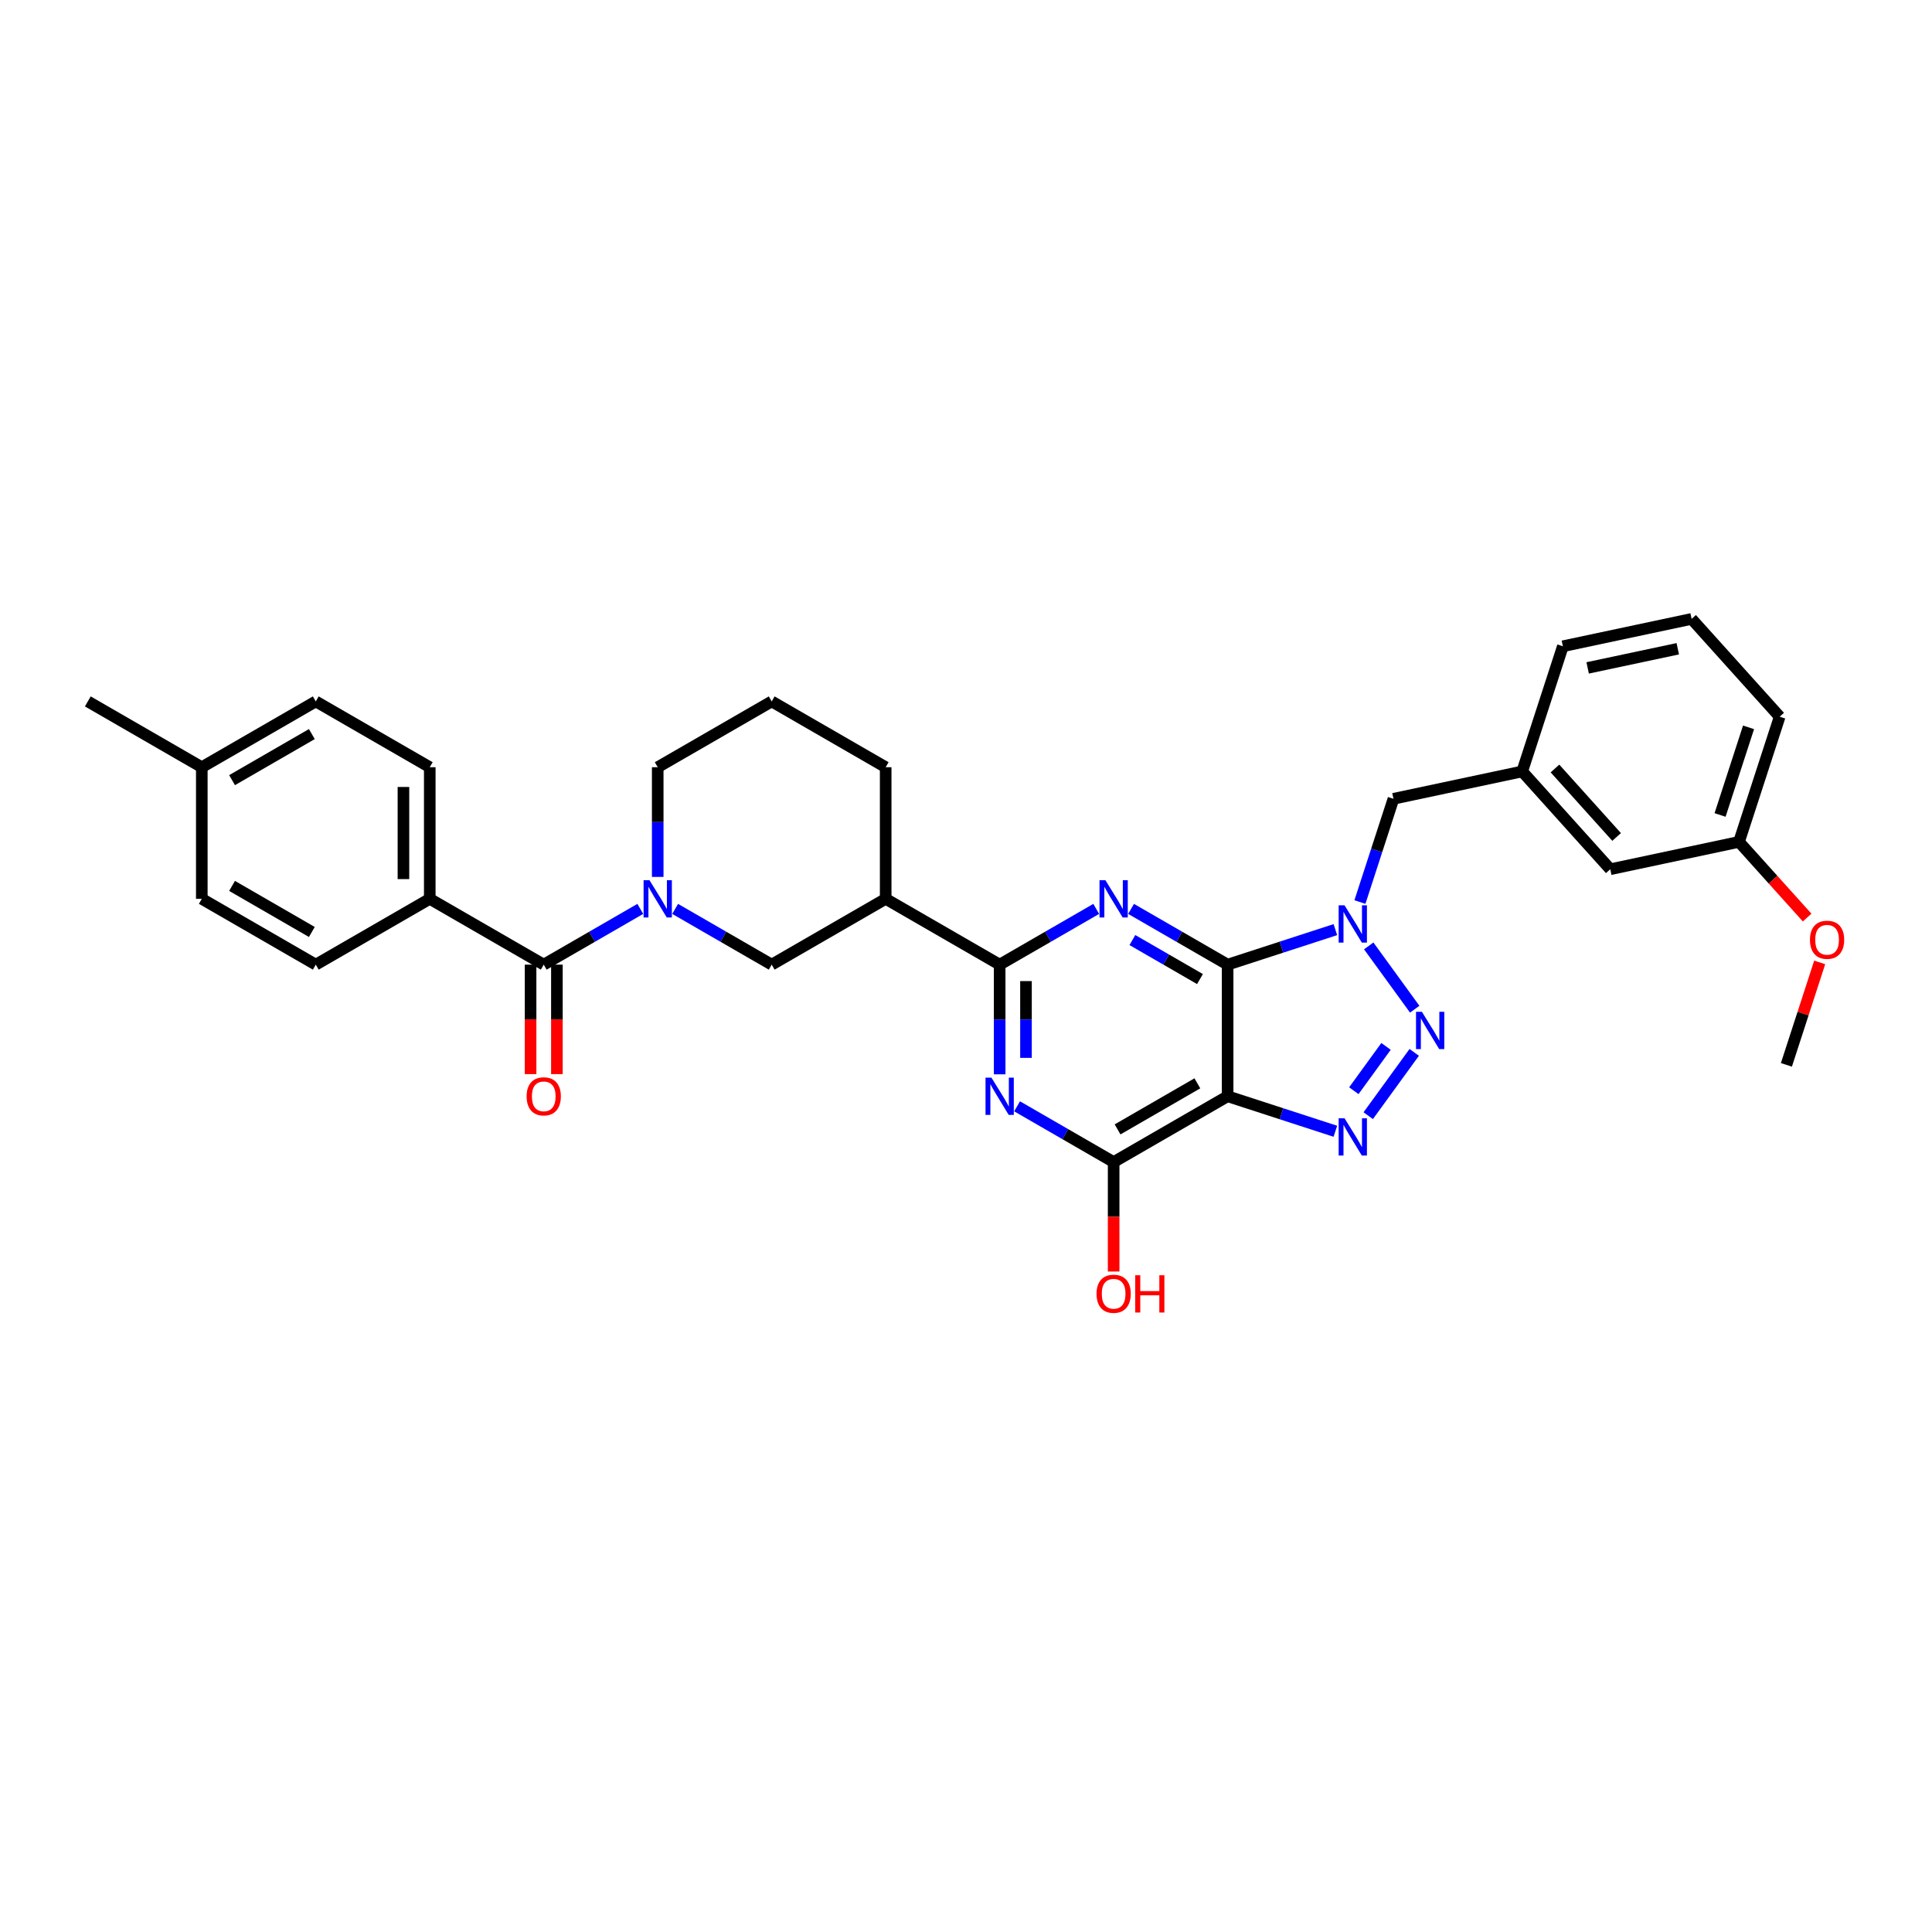<?xml version='1.0' encoding='iso-8859-1'?>
<svg version='1.1' baseProfile='full'
              xmlns='http://www.w3.org/2000/svg'
                      xmlns:rdkit='http://www.rdkit.org/xml'
                      xmlns:xlink='http://www.w3.org/1999/xlink'
                  xml:space='preserve'
width='1000px' height='1000px' viewBox='0 0 1000 1000'>
<!-- END OF HEADER -->
<rect style='opacity:1.0;fill:#FFFFFF;stroke:none' width='1000' height='1000' x='0' y='0'> </rect>
<path class='bond-0' d='M 635.415,499.297 L 663.3,490.236' style='fill:none;fill-rule:evenodd;stroke:#000000;stroke-width:6px;stroke-linecap:butt;stroke-linejoin:miter;stroke-opacity:1' />
<path class='bond-0' d='M 663.3,490.236 L 691.185,481.176' style='fill:none;fill-rule:evenodd;stroke:#0000FF;stroke-width:6px;stroke-linecap:butt;stroke-linejoin:miter;stroke-opacity:1' />
<path class='bond-1' d='M 635.415,499.297 L 635.415,567.42' style='fill:none;fill-rule:evenodd;stroke:#000000;stroke-width:6px;stroke-linecap:butt;stroke-linejoin:miter;stroke-opacity:1' />
<path class='bond-2' d='M 635.415,499.297 L 610.427,484.87' style='fill:none;fill-rule:evenodd;stroke:#000000;stroke-width:6px;stroke-linecap:butt;stroke-linejoin:miter;stroke-opacity:1' />
<path class='bond-2' d='M 610.427,484.87 L 585.439,470.443' style='fill:none;fill-rule:evenodd;stroke:#0000FF;stroke-width:6px;stroke-linecap:butt;stroke-linejoin:miter;stroke-opacity:1' />
<path class='bond-2' d='M 621.107,506.768 L 603.615,496.669' style='fill:none;fill-rule:evenodd;stroke:#000000;stroke-width:6px;stroke-linecap:butt;stroke-linejoin:miter;stroke-opacity:1' />
<path class='bond-2' d='M 603.615,496.669 L 586.123,486.57' style='fill:none;fill-rule:evenodd;stroke:#0000FF;stroke-width:6px;stroke-linecap:butt;stroke-linejoin:miter;stroke-opacity:1' />
<path class='bond-3' d='M 708.45,489.595 L 732.255,522.36' style='fill:none;fill-rule:evenodd;stroke:#0000FF;stroke-width:6px;stroke-linecap:butt;stroke-linejoin:miter;stroke-opacity:1' />
<path class='bond-12' d='M 703.892,466.896 L 712.573,440.177' style='fill:none;fill-rule:evenodd;stroke:#0000FF;stroke-width:6px;stroke-linecap:butt;stroke-linejoin:miter;stroke-opacity:1' />
<path class='bond-12' d='M 712.573,440.177 L 721.255,413.457' style='fill:none;fill-rule:evenodd;stroke:#000000;stroke-width:6px;stroke-linecap:butt;stroke-linejoin:miter;stroke-opacity:1' />
<path class='bond-4' d='M 635.415,567.42 L 663.3,576.48' style='fill:none;fill-rule:evenodd;stroke:#000000;stroke-width:6px;stroke-linecap:butt;stroke-linejoin:miter;stroke-opacity:1' />
<path class='bond-4' d='M 663.3,576.48 L 691.185,585.54' style='fill:none;fill-rule:evenodd;stroke:#0000FF;stroke-width:6px;stroke-linecap:butt;stroke-linejoin:miter;stroke-opacity:1' />
<path class='bond-7' d='M 635.415,567.42 L 576.419,601.481' style='fill:none;fill-rule:evenodd;stroke:#000000;stroke-width:6px;stroke-linecap:butt;stroke-linejoin:miter;stroke-opacity:1' />
<path class='bond-7' d='M 619.754,560.73 L 578.456,584.573' style='fill:none;fill-rule:evenodd;stroke:#000000;stroke-width:6px;stroke-linecap:butt;stroke-linejoin:miter;stroke-opacity:1' />
<path class='bond-5' d='M 567.4,470.443 L 542.411,484.87' style='fill:none;fill-rule:evenodd;stroke:#0000FF;stroke-width:6px;stroke-linecap:butt;stroke-linejoin:miter;stroke-opacity:1' />
<path class='bond-5' d='M 542.411,484.87 L 517.423,499.297' style='fill:none;fill-rule:evenodd;stroke:#000000;stroke-width:6px;stroke-linecap:butt;stroke-linejoin:miter;stroke-opacity:1' />
<path class='bond-34' d='M 732,544.707 L 708.195,577.472' style='fill:none;fill-rule:evenodd;stroke:#0000FF;stroke-width:6px;stroke-linecap:butt;stroke-linejoin:miter;stroke-opacity:1' />
<path class='bond-34' d='M 717.407,541.614 L 700.743,564.549' style='fill:none;fill-rule:evenodd;stroke:#0000FF;stroke-width:6px;stroke-linecap:butt;stroke-linejoin:miter;stroke-opacity:1' />
<path class='bond-6' d='M 517.423,499.297 L 517.423,527.684' style='fill:none;fill-rule:evenodd;stroke:#000000;stroke-width:6px;stroke-linecap:butt;stroke-linejoin:miter;stroke-opacity:1' />
<path class='bond-6' d='M 517.423,527.684 L 517.423,556.07' style='fill:none;fill-rule:evenodd;stroke:#0000FF;stroke-width:6px;stroke-linecap:butt;stroke-linejoin:miter;stroke-opacity:1' />
<path class='bond-6' d='M 531.048,507.813 L 531.048,527.684' style='fill:none;fill-rule:evenodd;stroke:#000000;stroke-width:6px;stroke-linecap:butt;stroke-linejoin:miter;stroke-opacity:1' />
<path class='bond-6' d='M 531.048,527.684 L 531.048,547.554' style='fill:none;fill-rule:evenodd;stroke:#0000FF;stroke-width:6px;stroke-linecap:butt;stroke-linejoin:miter;stroke-opacity:1' />
<path class='bond-10' d='M 517.423,499.297 L 458.427,465.235' style='fill:none;fill-rule:evenodd;stroke:#000000;stroke-width:6px;stroke-linecap:butt;stroke-linejoin:miter;stroke-opacity:1' />
<path class='bond-33' d='M 526.443,572.627 L 551.431,587.054' style='fill:none;fill-rule:evenodd;stroke:#0000FF;stroke-width:6px;stroke-linecap:butt;stroke-linejoin:miter;stroke-opacity:1' />
<path class='bond-33' d='M 551.431,587.054 L 576.419,601.481' style='fill:none;fill-rule:evenodd;stroke:#000000;stroke-width:6px;stroke-linecap:butt;stroke-linejoin:miter;stroke-opacity:1' />
<path class='bond-18' d='M 576.419,601.481 L 576.419,629.813' style='fill:none;fill-rule:evenodd;stroke:#000000;stroke-width:6px;stroke-linecap:butt;stroke-linejoin:miter;stroke-opacity:1' />
<path class='bond-18' d='M 576.419,629.813 L 576.419,658.146' style='fill:none;fill-rule:evenodd;stroke:#FF0000;stroke-width:6px;stroke-linecap:butt;stroke-linejoin:miter;stroke-opacity:1' />
<path class='bond-8' d='M 349.454,470.443 L 374.443,484.87' style='fill:none;fill-rule:evenodd;stroke:#0000FF;stroke-width:6px;stroke-linecap:butt;stroke-linejoin:miter;stroke-opacity:1' />
<path class='bond-8' d='M 374.443,484.87 L 399.431,499.297' style='fill:none;fill-rule:evenodd;stroke:#000000;stroke-width:6px;stroke-linecap:butt;stroke-linejoin:miter;stroke-opacity:1' />
<path class='bond-9' d='M 331.415,470.443 L 306.427,484.87' style='fill:none;fill-rule:evenodd;stroke:#0000FF;stroke-width:6px;stroke-linecap:butt;stroke-linejoin:miter;stroke-opacity:1' />
<path class='bond-9' d='M 306.427,484.87 L 281.439,499.297' style='fill:none;fill-rule:evenodd;stroke:#000000;stroke-width:6px;stroke-linecap:butt;stroke-linejoin:miter;stroke-opacity:1' />
<path class='bond-35' d='M 340.435,453.886 L 340.435,425.499' style='fill:none;fill-rule:evenodd;stroke:#0000FF;stroke-width:6px;stroke-linecap:butt;stroke-linejoin:miter;stroke-opacity:1' />
<path class='bond-35' d='M 340.435,425.499 L 340.435,397.113' style='fill:none;fill-rule:evenodd;stroke:#000000;stroke-width:6px;stroke-linecap:butt;stroke-linejoin:miter;stroke-opacity:1' />
<path class='bond-13' d='M 281.439,499.297 L 222.443,465.235' style='fill:none;fill-rule:evenodd;stroke:#000000;stroke-width:6px;stroke-linecap:butt;stroke-linejoin:miter;stroke-opacity:1' />
<path class='bond-14' d='M 274.627,499.297 L 274.627,527.629' style='fill:none;fill-rule:evenodd;stroke:#000000;stroke-width:6px;stroke-linecap:butt;stroke-linejoin:miter;stroke-opacity:1' />
<path class='bond-14' d='M 274.627,527.629 L 274.627,555.961' style='fill:none;fill-rule:evenodd;stroke:#FF0000;stroke-width:6px;stroke-linecap:butt;stroke-linejoin:miter;stroke-opacity:1' />
<path class='bond-14' d='M 288.251,499.297 L 288.251,527.629' style='fill:none;fill-rule:evenodd;stroke:#000000;stroke-width:6px;stroke-linecap:butt;stroke-linejoin:miter;stroke-opacity:1' />
<path class='bond-14' d='M 288.251,527.629 L 288.251,555.961' style='fill:none;fill-rule:evenodd;stroke:#FF0000;stroke-width:6px;stroke-linecap:butt;stroke-linejoin:miter;stroke-opacity:1' />
<path class='bond-11' d='M 458.427,465.235 L 399.431,499.297' style='fill:none;fill-rule:evenodd;stroke:#000000;stroke-width:6px;stroke-linecap:butt;stroke-linejoin:miter;stroke-opacity:1' />
<path class='bond-25' d='M 458.427,465.235 L 458.427,397.113' style='fill:none;fill-rule:evenodd;stroke:#000000;stroke-width:6px;stroke-linecap:butt;stroke-linejoin:miter;stroke-opacity:1' />
<path class='bond-15' d='M 721.255,413.457 L 787.889,399.293' style='fill:none;fill-rule:evenodd;stroke:#000000;stroke-width:6px;stroke-linecap:butt;stroke-linejoin:miter;stroke-opacity:1' />
<path class='bond-16' d='M 222.443,465.235 L 222.443,397.113' style='fill:none;fill-rule:evenodd;stroke:#000000;stroke-width:6px;stroke-linecap:butt;stroke-linejoin:miter;stroke-opacity:1' />
<path class='bond-16' d='M 208.818,455.017 L 208.818,407.331' style='fill:none;fill-rule:evenodd;stroke:#000000;stroke-width:6px;stroke-linecap:butt;stroke-linejoin:miter;stroke-opacity:1' />
<path class='bond-17' d='M 222.443,465.235 L 163.447,499.297' style='fill:none;fill-rule:evenodd;stroke:#000000;stroke-width:6px;stroke-linecap:butt;stroke-linejoin:miter;stroke-opacity:1' />
<path class='bond-20' d='M 787.889,399.293 L 833.472,449.919' style='fill:none;fill-rule:evenodd;stroke:#000000;stroke-width:6px;stroke-linecap:butt;stroke-linejoin:miter;stroke-opacity:1' />
<path class='bond-20' d='M 804.852,397.771 L 836.76,433.208' style='fill:none;fill-rule:evenodd;stroke:#000000;stroke-width:6px;stroke-linecap:butt;stroke-linejoin:miter;stroke-opacity:1' />
<path class='bond-29' d='M 787.889,399.293 L 808.94,334.505' style='fill:none;fill-rule:evenodd;stroke:#000000;stroke-width:6px;stroke-linecap:butt;stroke-linejoin:miter;stroke-opacity:1' />
<path class='bond-21' d='M 222.443,397.113 L 163.447,363.051' style='fill:none;fill-rule:evenodd;stroke:#000000;stroke-width:6px;stroke-linecap:butt;stroke-linejoin:miter;stroke-opacity:1' />
<path class='bond-22' d='M 163.447,499.297 L 104.451,465.235' style='fill:none;fill-rule:evenodd;stroke:#000000;stroke-width:6px;stroke-linecap:butt;stroke-linejoin:miter;stroke-opacity:1' />
<path class='bond-22' d='M 161.41,482.388 L 120.112,458.545' style='fill:none;fill-rule:evenodd;stroke:#000000;stroke-width:6px;stroke-linecap:butt;stroke-linejoin:miter;stroke-opacity:1' />
<path class='bond-19' d='M 340.435,397.113 L 399.431,363.051' style='fill:none;fill-rule:evenodd;stroke:#000000;stroke-width:6px;stroke-linecap:butt;stroke-linejoin:miter;stroke-opacity:1' />
<path class='bond-23' d='M 833.472,449.919 L 900.106,435.755' style='fill:none;fill-rule:evenodd;stroke:#000000;stroke-width:6px;stroke-linecap:butt;stroke-linejoin:miter;stroke-opacity:1' />
<path class='bond-37' d='M 163.447,363.051 L 104.451,397.113' style='fill:none;fill-rule:evenodd;stroke:#000000;stroke-width:6px;stroke-linecap:butt;stroke-linejoin:miter;stroke-opacity:1' />
<path class='bond-37' d='M 161.41,379.96 L 120.112,403.803' style='fill:none;fill-rule:evenodd;stroke:#000000;stroke-width:6px;stroke-linecap:butt;stroke-linejoin:miter;stroke-opacity:1' />
<path class='bond-24' d='M 104.451,465.235 L 104.451,397.113' style='fill:none;fill-rule:evenodd;stroke:#000000;stroke-width:6px;stroke-linecap:butt;stroke-linejoin:miter;stroke-opacity:1' />
<path class='bond-26' d='M 900.106,435.755 L 917.739,455.338' style='fill:none;fill-rule:evenodd;stroke:#000000;stroke-width:6px;stroke-linecap:butt;stroke-linejoin:miter;stroke-opacity:1' />
<path class='bond-26' d='M 917.739,455.338 L 935.372,474.922' style='fill:none;fill-rule:evenodd;stroke:#FF0000;stroke-width:6px;stroke-linecap:butt;stroke-linejoin:miter;stroke-opacity:1' />
<path class='bond-36' d='M 900.106,435.755 L 921.158,370.966' style='fill:none;fill-rule:evenodd;stroke:#000000;stroke-width:6px;stroke-linecap:butt;stroke-linejoin:miter;stroke-opacity:1' />
<path class='bond-36' d='M 890.306,421.827 L 905.042,376.475' style='fill:none;fill-rule:evenodd;stroke:#000000;stroke-width:6px;stroke-linecap:butt;stroke-linejoin:miter;stroke-opacity:1' />
<path class='bond-31' d='M 104.451,397.113 L 45.455,363.051' style='fill:none;fill-rule:evenodd;stroke:#000000;stroke-width:6px;stroke-linecap:butt;stroke-linejoin:miter;stroke-opacity:1' />
<path class='bond-27' d='M 458.427,397.113 L 399.431,363.051' style='fill:none;fill-rule:evenodd;stroke:#000000;stroke-width:6px;stroke-linecap:butt;stroke-linejoin:miter;stroke-opacity:1' />
<path class='bond-32' d='M 941.869,498.138 L 933.254,524.653' style='fill:none;fill-rule:evenodd;stroke:#FF0000;stroke-width:6px;stroke-linecap:butt;stroke-linejoin:miter;stroke-opacity:1' />
<path class='bond-32' d='M 933.254,524.653 L 924.638,551.169' style='fill:none;fill-rule:evenodd;stroke:#000000;stroke-width:6px;stroke-linecap:butt;stroke-linejoin:miter;stroke-opacity:1' />
<path class='bond-28' d='M 875.574,320.341 L 808.94,334.505' style='fill:none;fill-rule:evenodd;stroke:#000000;stroke-width:6px;stroke-linecap:butt;stroke-linejoin:miter;stroke-opacity:1' />
<path class='bond-28' d='M 868.412,335.793 L 821.768,345.707' style='fill:none;fill-rule:evenodd;stroke:#000000;stroke-width:6px;stroke-linecap:butt;stroke-linejoin:miter;stroke-opacity:1' />
<path class='bond-30' d='M 875.574,320.341 L 921.158,370.966' style='fill:none;fill-rule:evenodd;stroke:#000000;stroke-width:6px;stroke-linecap:butt;stroke-linejoin:miter;stroke-opacity:1' />
<path  class='atom-1' d='M 695.939 468.599
L 702.261 478.818
Q 702.888 479.826, 703.896 481.652
Q 704.904 483.477, 704.959 483.586
L 704.959 468.599
L 707.52 468.599
L 707.52 487.892
L 704.877 487.892
L 698.092 476.72
Q 697.302 475.412, 696.457 473.913
Q 695.64 472.414, 695.394 471.951
L 695.394 487.892
L 692.888 487.892
L 692.888 468.599
L 695.939 468.599
' fill='#0000FF'/>
<path  class='atom-3' d='M 572.155 455.589
L 578.477 465.808
Q 579.103 466.816, 580.112 468.641
Q 581.12 470.467, 581.174 470.576
L 581.174 455.589
L 583.736 455.589
L 583.736 474.882
L 581.092 474.882
L 574.307 463.709
Q 573.517 462.401, 572.672 460.903
Q 571.855 459.404, 571.61 458.941
L 571.61 474.882
L 569.103 474.882
L 569.103 455.589
L 572.155 455.589
' fill='#0000FF'/>
<path  class='atom-4' d='M 735.981 523.712
L 742.303 533.93
Q 742.93 534.939, 743.938 536.764
Q 744.946 538.59, 745.001 538.699
L 745.001 523.712
L 747.562 523.712
L 747.562 543.004
L 744.919 543.004
L 738.134 531.832
Q 737.344 530.524, 736.499 529.026
Q 735.681 527.527, 735.436 527.064
L 735.436 543.004
L 732.929 543.004
L 732.929 523.712
L 735.981 523.712
' fill='#0000FF'/>
<path  class='atom-5' d='M 695.939 578.824
L 702.261 589.043
Q 702.888 590.051, 703.896 591.877
Q 704.904 593.702, 704.959 593.811
L 704.959 578.824
L 707.52 578.824
L 707.52 598.117
L 704.877 598.117
L 698.092 586.945
Q 697.302 585.637, 696.457 584.138
Q 695.64 582.639, 695.394 582.176
L 695.394 598.117
L 692.888 598.117
L 692.888 578.824
L 695.939 578.824
' fill='#0000FF'/>
<path  class='atom-7' d='M 513.159 557.773
L 519.48 567.992
Q 520.107 569, 521.115 570.826
Q 522.124 572.651, 522.178 572.76
L 522.178 557.773
L 524.74 557.773
L 524.74 577.066
L 522.096 577.066
L 515.311 565.894
Q 514.521 564.586, 513.676 563.087
Q 512.859 561.588, 512.614 561.125
L 512.614 577.066
L 510.107 577.066
L 510.107 557.773
L 513.159 557.773
' fill='#0000FF'/>
<path  class='atom-9' d='M 336.17 455.589
L 342.492 465.808
Q 343.119 466.816, 344.127 468.641
Q 345.135 470.467, 345.19 470.576
L 345.19 455.589
L 347.751 455.589
L 347.751 474.882
L 345.108 474.882
L 338.323 463.709
Q 337.533 462.401, 336.688 460.903
Q 335.871 459.404, 335.625 458.941
L 335.625 474.882
L 333.119 474.882
L 333.119 455.589
L 336.17 455.589
' fill='#0000FF'/>
<path  class='atom-15' d='M 272.583 567.474
Q 272.583 562.842, 274.872 560.253
Q 277.161 557.664, 281.439 557.664
Q 285.717 557.664, 288.006 560.253
Q 290.295 562.842, 290.295 567.474
Q 290.295 572.161, 287.979 574.831
Q 285.662 577.474, 281.439 577.474
Q 277.188 577.474, 274.872 574.831
Q 272.583 572.188, 272.583 567.474
M 281.439 575.295
Q 284.382 575.295, 285.962 573.333
Q 287.57 571.343, 287.57 567.474
Q 287.57 563.686, 285.962 561.779
Q 284.382 559.844, 281.439 559.844
Q 278.496 559.844, 276.888 561.752
Q 275.308 563.659, 275.308 567.474
Q 275.308 571.371, 276.888 573.333
Q 278.496 575.295, 281.439 575.295
' fill='#FF0000'/>
<path  class='atom-19' d='M 567.563 669.658
Q 567.563 665.026, 569.852 662.437
Q 572.141 659.849, 576.419 659.849
Q 580.697 659.849, 582.986 662.437
Q 585.275 665.026, 585.275 669.658
Q 585.275 674.345, 582.959 677.016
Q 580.643 679.659, 576.419 679.659
Q 572.168 679.659, 569.852 677.016
Q 567.563 674.372, 567.563 669.658
M 576.419 677.479
Q 579.362 677.479, 580.943 675.517
Q 582.55 673.528, 582.55 669.658
Q 582.55 665.871, 580.943 663.963
Q 579.362 662.029, 576.419 662.029
Q 573.476 662.029, 571.869 663.936
Q 570.288 665.843, 570.288 669.658
Q 570.288 673.555, 571.869 675.517
Q 573.476 677.479, 576.419 677.479
' fill='#FF0000'/>
<path  class='atom-19' d='M 587.591 660.067
L 590.207 660.067
L 590.207 668.269
L 600.071 668.269
L 600.071 660.067
L 602.687 660.067
L 602.687 679.359
L 600.071 679.359
L 600.071 670.448
L 590.207 670.448
L 590.207 679.359
L 587.591 679.359
L 587.591 660.067
' fill='#FF0000'/>
<path  class='atom-27' d='M 936.834 486.435
Q 936.834 481.802, 939.122 479.214
Q 941.411 476.625, 945.689 476.625
Q 949.968 476.625, 952.257 479.214
Q 954.545 481.802, 954.545 486.435
Q 954.545 491.122, 952.229 493.792
Q 949.913 496.435, 945.689 496.435
Q 941.439 496.435, 939.122 493.792
Q 936.834 491.149, 936.834 486.435
M 945.689 494.255
Q 948.632 494.255, 950.213 492.293
Q 951.821 490.304, 951.821 486.435
Q 951.821 482.647, 950.213 480.74
Q 948.632 478.805, 945.689 478.805
Q 942.747 478.805, 941.139 480.712
Q 939.558 482.62, 939.558 486.435
Q 939.558 490.331, 941.139 492.293
Q 942.747 494.255, 945.689 494.255
' fill='#FF0000'/>
</svg>
